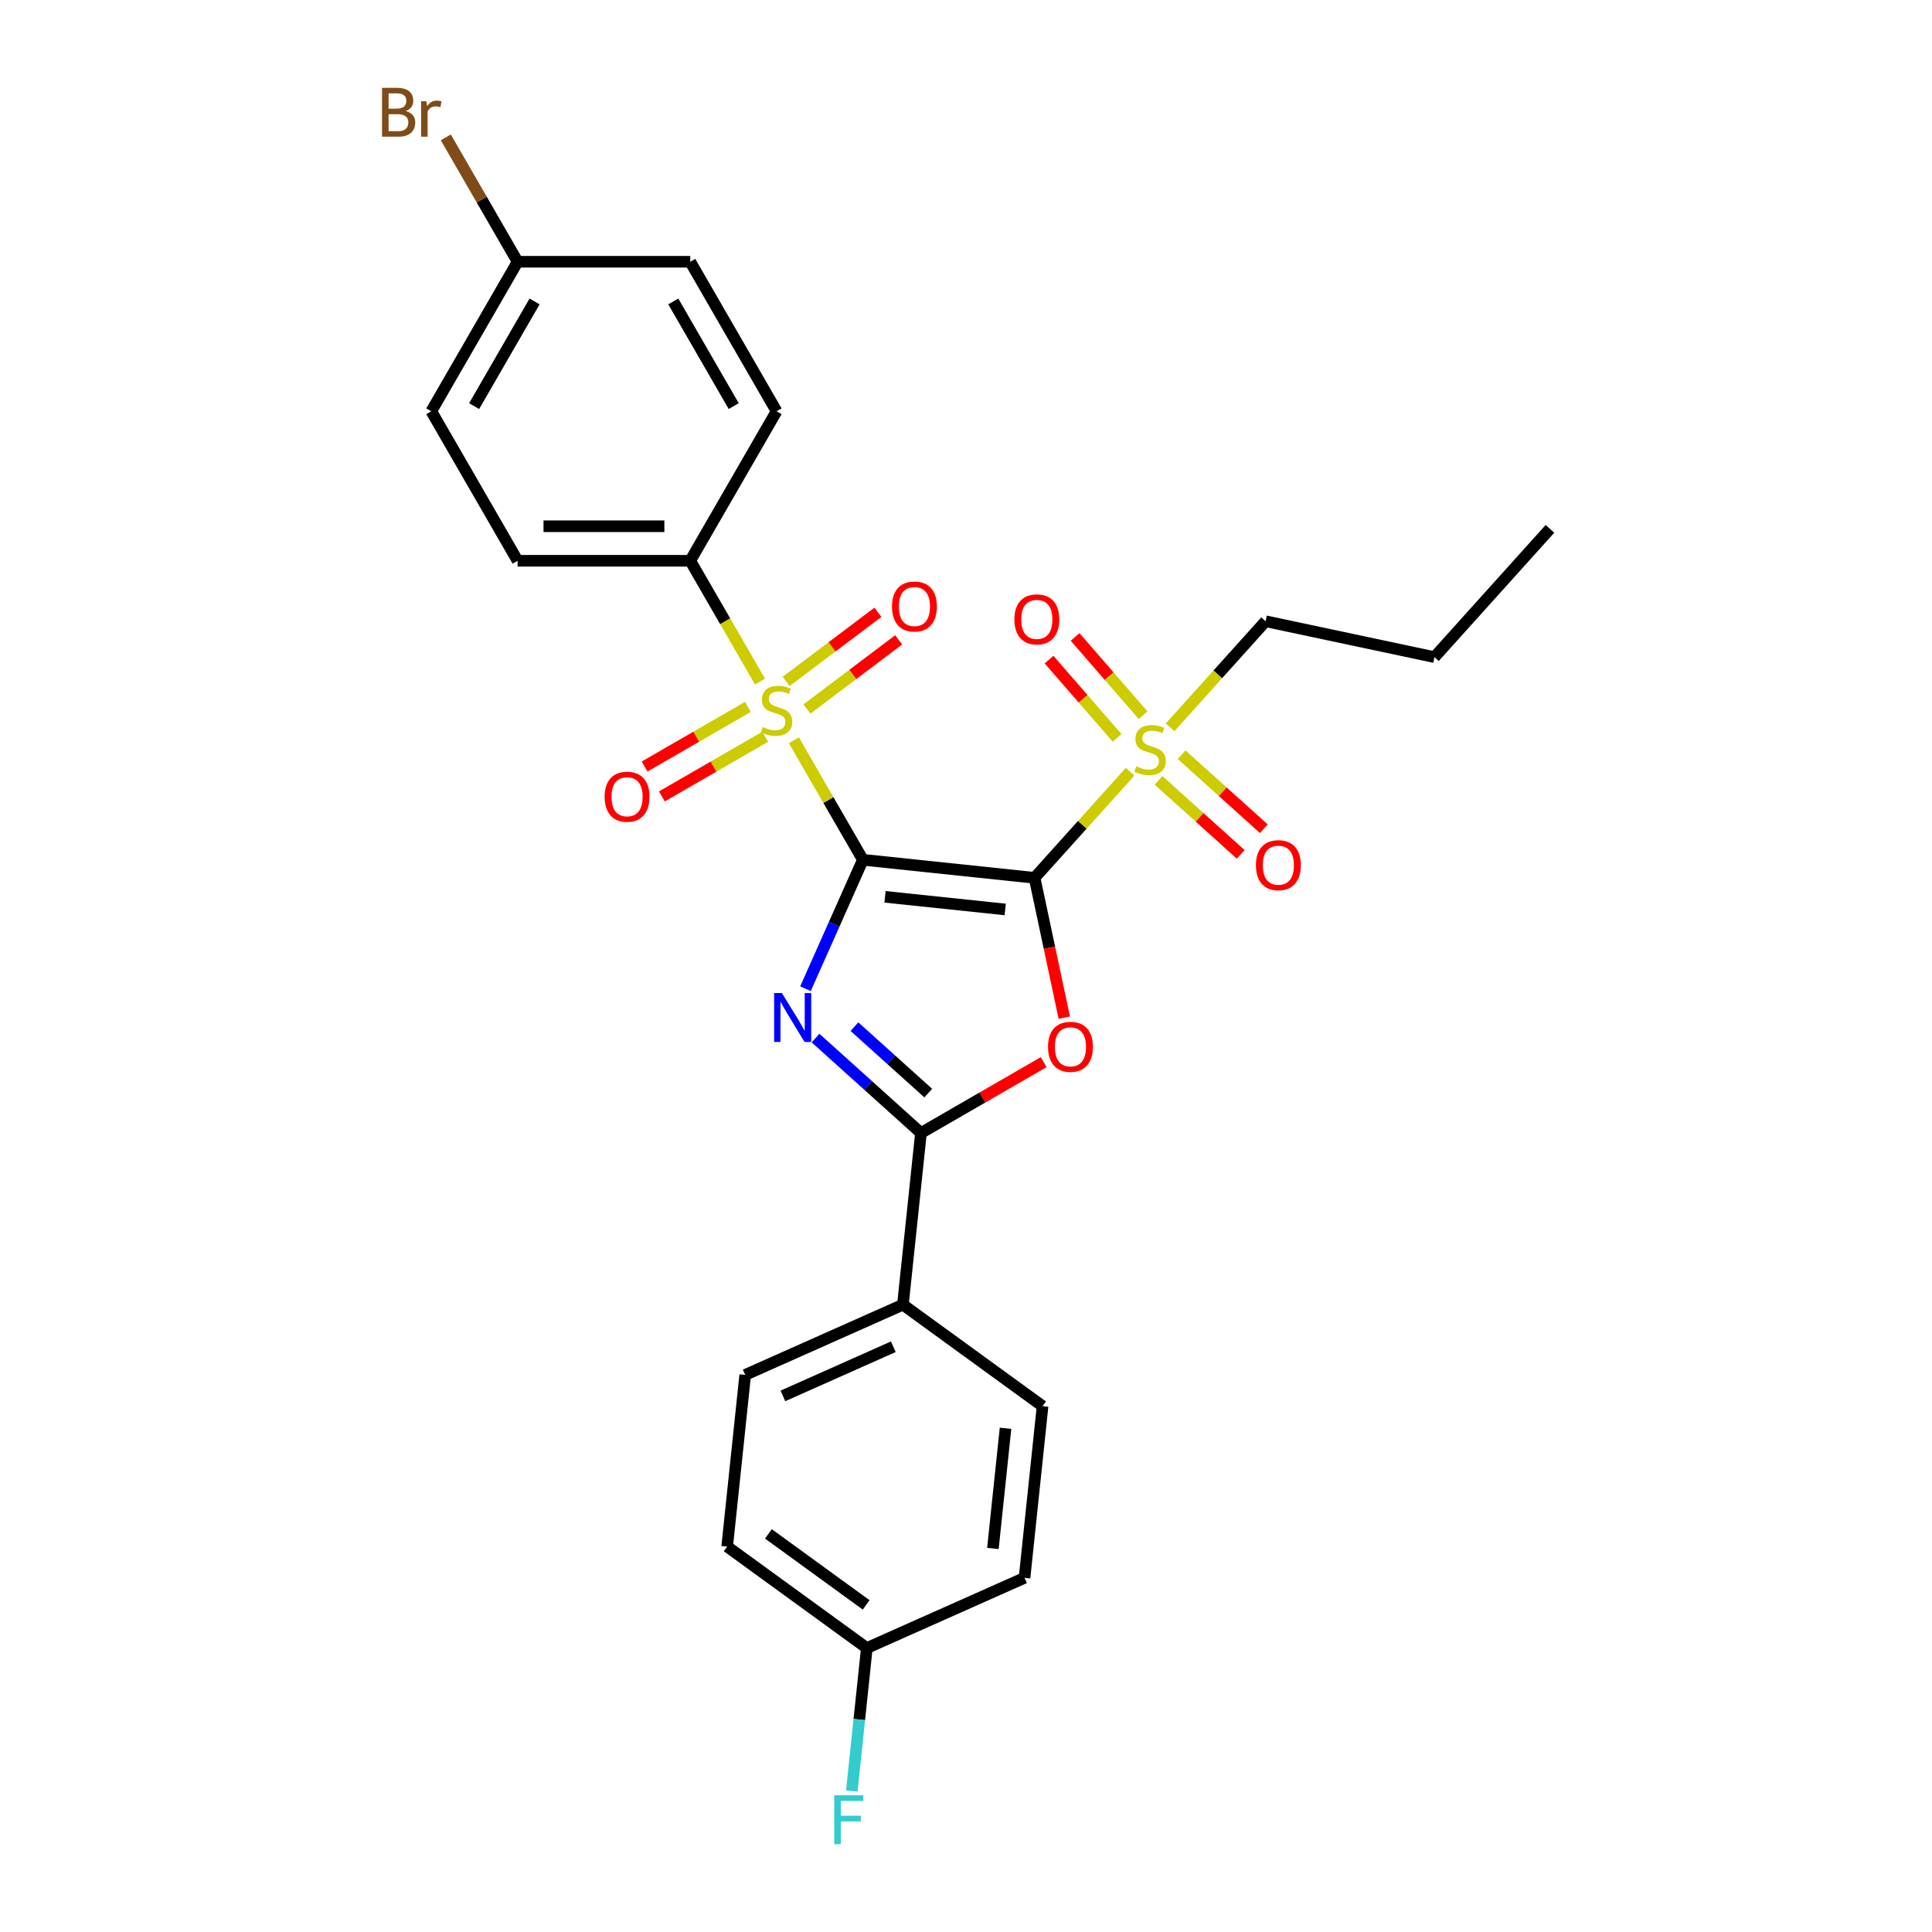 <?xml version='1.0' encoding='iso-8859-1'?>
<svg version='1.1' baseProfile='full'
              xmlns='http://www.w3.org/2000/svg'
                      xmlns:rdkit='http://www.rdkit.org/xml'
                      xmlns:xlink='http://www.w3.org/1999/xlink'
                  xml:space='preserve'
width='1000px' height='1000px' viewBox='0 0 1000 1000'>
<!-- END OF HEADER -->
<rect style='opacity:1.0;fill:#FFFFFF;stroke:none' width='1000' height='1000' x='0' y='0'> </rect>
<path class='bond-0' d='M 446.626,445.019 L 535.49,454.359' style='fill:none;fill-rule:evenodd;stroke:#000000;stroke-width:6px;stroke-linecap:butt;stroke-linejoin:miter;stroke-opacity:1' />
<path class='bond-0' d='M 458.088,464.193 L 520.293,470.731' style='fill:none;fill-rule:evenodd;stroke:#000000;stroke-width:6px;stroke-linecap:butt;stroke-linejoin:miter;stroke-opacity:1' />
<path class='bond-1' d='M 446.626,445.019 L 431.769,478.39' style='fill:none;fill-rule:evenodd;stroke:#000000;stroke-width:6px;stroke-linecap:butt;stroke-linejoin:miter;stroke-opacity:1' />
<path class='bond-1' d='M 431.769,478.39 L 416.911,511.761' style='fill:none;fill-rule:evenodd;stroke:#0000FF;stroke-width:6px;stroke-linecap:butt;stroke-linejoin:miter;stroke-opacity:1' />
<path class='bond-2' d='M 446.626,445.019 L 428.771,414.093' style='fill:none;fill-rule:evenodd;stroke:#000000;stroke-width:6px;stroke-linecap:butt;stroke-linejoin:miter;stroke-opacity:1' />
<path class='bond-2' d='M 428.771,414.093 L 410.916,383.166' style='fill:none;fill-rule:evenodd;stroke:#CCCC00;stroke-width:6px;stroke-linecap:butt;stroke-linejoin:miter;stroke-opacity:1' />
<path class='bond-3' d='M 535.49,454.359 L 543.182,490.545' style='fill:none;fill-rule:evenodd;stroke:#000000;stroke-width:6px;stroke-linecap:butt;stroke-linejoin:miter;stroke-opacity:1' />
<path class='bond-3' d='M 543.182,490.545 L 550.874,526.731' style='fill:none;fill-rule:evenodd;stroke:#FF0000;stroke-width:6px;stroke-linecap:butt;stroke-linejoin:miter;stroke-opacity:1' />
<path class='bond-4' d='M 535.49,454.359 L 560.211,426.904' style='fill:none;fill-rule:evenodd;stroke:#000000;stroke-width:6px;stroke-linecap:butt;stroke-linejoin:miter;stroke-opacity:1' />
<path class='bond-4' d='M 560.211,426.904 L 584.932,399.448' style='fill:none;fill-rule:evenodd;stroke:#CCCC00;stroke-width:6px;stroke-linecap:butt;stroke-linejoin:miter;stroke-opacity:1' />
<path class='bond-5' d='M 422.113,537.3 L 449.4,561.868' style='fill:none;fill-rule:evenodd;stroke:#0000FF;stroke-width:6px;stroke-linecap:butt;stroke-linejoin:miter;stroke-opacity:1' />
<path class='bond-5' d='M 449.4,561.868 L 476.686,586.437' style='fill:none;fill-rule:evenodd;stroke:#000000;stroke-width:6px;stroke-linecap:butt;stroke-linejoin:miter;stroke-opacity:1' />
<path class='bond-5' d='M 442.257,531.39 L 461.357,548.588' style='fill:none;fill-rule:evenodd;stroke:#0000FF;stroke-width:6px;stroke-linecap:butt;stroke-linejoin:miter;stroke-opacity:1' />
<path class='bond-5' d='M 461.357,548.588 L 480.458,565.786' style='fill:none;fill-rule:evenodd;stroke:#000000;stroke-width:6px;stroke-linecap:butt;stroke-linejoin:miter;stroke-opacity:1' />
<path class='bond-6' d='M 393.376,352.786 L 375.324,321.52' style='fill:none;fill-rule:evenodd;stroke:#CCCC00;stroke-width:6px;stroke-linecap:butt;stroke-linejoin:miter;stroke-opacity:1' />
<path class='bond-6' d='M 375.324,321.52 L 357.273,290.254' style='fill:none;fill-rule:evenodd;stroke:#000000;stroke-width:6px;stroke-linecap:butt;stroke-linejoin:miter;stroke-opacity:1' />
<path class='bond-7' d='M 417.674,366.975 L 441.418,349.082' style='fill:none;fill-rule:evenodd;stroke:#CCCC00;stroke-width:6px;stroke-linecap:butt;stroke-linejoin:miter;stroke-opacity:1' />
<path class='bond-7' d='M 441.418,349.082 L 465.161,331.189' style='fill:none;fill-rule:evenodd;stroke:#FF0000;stroke-width:6px;stroke-linecap:butt;stroke-linejoin:miter;stroke-opacity:1' />
<path class='bond-7' d='M 406.919,352.703 L 430.662,334.81' style='fill:none;fill-rule:evenodd;stroke:#CCCC00;stroke-width:6px;stroke-linecap:butt;stroke-linejoin:miter;stroke-opacity:1' />
<path class='bond-7' d='M 430.662,334.81 L 454.406,316.918' style='fill:none;fill-rule:evenodd;stroke:#FF0000;stroke-width:6px;stroke-linecap:butt;stroke-linejoin:miter;stroke-opacity:1' />
<path class='bond-8' d='M 387.135,365.872 L 360.393,381.312' style='fill:none;fill-rule:evenodd;stroke:#CCCC00;stroke-width:6px;stroke-linecap:butt;stroke-linejoin:miter;stroke-opacity:1' />
<path class='bond-8' d='M 360.393,381.312 L 333.651,396.752' style='fill:none;fill-rule:evenodd;stroke:#FF0000;stroke-width:6px;stroke-linecap:butt;stroke-linejoin:miter;stroke-opacity:1' />
<path class='bond-8' d='M 396.07,381.349 L 369.328,396.788' style='fill:none;fill-rule:evenodd;stroke:#CCCC00;stroke-width:6px;stroke-linecap:butt;stroke-linejoin:miter;stroke-opacity:1' />
<path class='bond-8' d='M 369.328,396.788 L 342.586,412.228' style='fill:none;fill-rule:evenodd;stroke:#FF0000;stroke-width:6px;stroke-linecap:butt;stroke-linejoin:miter;stroke-opacity:1' />
<path class='bond-27' d='M 540.218,549.756 L 508.452,568.097' style='fill:none;fill-rule:evenodd;stroke:#FF0000;stroke-width:6px;stroke-linecap:butt;stroke-linejoin:miter;stroke-opacity:1' />
<path class='bond-27' d='M 508.452,568.097 L 476.686,586.437' style='fill:none;fill-rule:evenodd;stroke:#000000;stroke-width:6px;stroke-linecap:butt;stroke-linejoin:miter;stroke-opacity:1' />
<path class='bond-10' d='M 591.676,370.191 L 574.072,349.938' style='fill:none;fill-rule:evenodd;stroke:#CCCC00;stroke-width:6px;stroke-linecap:butt;stroke-linejoin:miter;stroke-opacity:1' />
<path class='bond-10' d='M 574.072,349.938 L 556.467,329.685' style='fill:none;fill-rule:evenodd;stroke:#FF0000;stroke-width:6px;stroke-linecap:butt;stroke-linejoin:miter;stroke-opacity:1' />
<path class='bond-10' d='M 578.189,381.915 L 560.584,361.662' style='fill:none;fill-rule:evenodd;stroke:#CCCC00;stroke-width:6px;stroke-linecap:butt;stroke-linejoin:miter;stroke-opacity:1' />
<path class='bond-10' d='M 560.584,361.662 L 542.98,341.409' style='fill:none;fill-rule:evenodd;stroke:#FF0000;stroke-width:6px;stroke-linecap:butt;stroke-linejoin:miter;stroke-opacity:1' />
<path class='bond-11' d='M 599.648,403.913 L 620.925,423.071' style='fill:none;fill-rule:evenodd;stroke:#CCCC00;stroke-width:6px;stroke-linecap:butt;stroke-linejoin:miter;stroke-opacity:1' />
<path class='bond-11' d='M 620.925,423.071 L 642.202,442.229' style='fill:none;fill-rule:evenodd;stroke:#FF0000;stroke-width:6px;stroke-linecap:butt;stroke-linejoin:miter;stroke-opacity:1' />
<path class='bond-11' d='M 611.606,390.633 L 632.883,409.791' style='fill:none;fill-rule:evenodd;stroke:#CCCC00;stroke-width:6px;stroke-linecap:butt;stroke-linejoin:miter;stroke-opacity:1' />
<path class='bond-11' d='M 632.883,409.791 L 654.159,428.948' style='fill:none;fill-rule:evenodd;stroke:#FF0000;stroke-width:6px;stroke-linecap:butt;stroke-linejoin:miter;stroke-opacity:1' />
<path class='bond-16' d='M 605.627,376.465 L 630.348,349.009' style='fill:none;fill-rule:evenodd;stroke:#CCCC00;stroke-width:6px;stroke-linecap:butt;stroke-linejoin:miter;stroke-opacity:1' />
<path class='bond-16' d='M 630.348,349.009 L 655.069,321.554' style='fill:none;fill-rule:evenodd;stroke:#000000;stroke-width:6px;stroke-linecap:butt;stroke-linejoin:miter;stroke-opacity:1' />
<path class='bond-9' d='M 476.686,586.437 L 467.346,675.301' style='fill:none;fill-rule:evenodd;stroke:#000000;stroke-width:6px;stroke-linecap:butt;stroke-linejoin:miter;stroke-opacity:1' />
<path class='bond-12' d='M 357.273,290.254 L 267.919,290.254' style='fill:none;fill-rule:evenodd;stroke:#000000;stroke-width:6px;stroke-linecap:butt;stroke-linejoin:miter;stroke-opacity:1' />
<path class='bond-12' d='M 343.87,272.384 L 281.322,272.384' style='fill:none;fill-rule:evenodd;stroke:#000000;stroke-width:6px;stroke-linecap:butt;stroke-linejoin:miter;stroke-opacity:1' />
<path class='bond-13' d='M 357.273,290.254 L 401.95,212.872' style='fill:none;fill-rule:evenodd;stroke:#000000;stroke-width:6px;stroke-linecap:butt;stroke-linejoin:miter;stroke-opacity:1' />
<path class='bond-14' d='M 467.346,675.301 L 385.717,711.644' style='fill:none;fill-rule:evenodd;stroke:#000000;stroke-width:6px;stroke-linecap:butt;stroke-linejoin:miter;stroke-opacity:1' />
<path class='bond-14' d='M 462.37,697.078 L 405.23,722.518' style='fill:none;fill-rule:evenodd;stroke:#000000;stroke-width:6px;stroke-linecap:butt;stroke-linejoin:miter;stroke-opacity:1' />
<path class='bond-15' d='M 467.346,675.301 L 539.634,727.822' style='fill:none;fill-rule:evenodd;stroke:#000000;stroke-width:6px;stroke-linecap:butt;stroke-linejoin:miter;stroke-opacity:1' />
<path class='bond-22' d='M 267.919,290.254 L 223.243,212.872' style='fill:none;fill-rule:evenodd;stroke:#000000;stroke-width:6px;stroke-linecap:butt;stroke-linejoin:miter;stroke-opacity:1' />
<path class='bond-20' d='M 401.95,212.872 L 357.273,135.489' style='fill:none;fill-rule:evenodd;stroke:#000000;stroke-width:6px;stroke-linecap:butt;stroke-linejoin:miter;stroke-opacity:1' />
<path class='bond-20' d='M 379.772,210.2 L 348.498,156.032' style='fill:none;fill-rule:evenodd;stroke:#000000;stroke-width:6px;stroke-linecap:butt;stroke-linejoin:miter;stroke-opacity:1' />
<path class='bond-19' d='M 385.717,711.644 L 376.377,800.508' style='fill:none;fill-rule:evenodd;stroke:#000000;stroke-width:6px;stroke-linecap:butt;stroke-linejoin:miter;stroke-opacity:1' />
<path class='bond-21' d='M 539.634,727.822 L 530.294,816.686' style='fill:none;fill-rule:evenodd;stroke:#000000;stroke-width:6px;stroke-linecap:butt;stroke-linejoin:miter;stroke-opacity:1' />
<path class='bond-21' d='M 520.46,739.283 L 513.922,801.488' style='fill:none;fill-rule:evenodd;stroke:#000000;stroke-width:6px;stroke-linecap:butt;stroke-linejoin:miter;stroke-opacity:1' />
<path class='bond-25' d='M 655.069,321.554 L 742.47,340.132' style='fill:none;fill-rule:evenodd;stroke:#000000;stroke-width:6px;stroke-linecap:butt;stroke-linejoin:miter;stroke-opacity:1' />
<path class='bond-17' d='M 448.666,853.029 L 530.294,816.686' style='fill:none;fill-rule:evenodd;stroke:#000000;stroke-width:6px;stroke-linecap:butt;stroke-linejoin:miter;stroke-opacity:1' />
<path class='bond-24' d='M 448.666,853.029 L 444.778,890.018' style='fill:none;fill-rule:evenodd;stroke:#000000;stroke-width:6px;stroke-linecap:butt;stroke-linejoin:miter;stroke-opacity:1' />
<path class='bond-24' d='M 444.778,890.018 L 440.89,927.007' style='fill:none;fill-rule:evenodd;stroke:#33CCCC;stroke-width:6px;stroke-linecap:butt;stroke-linejoin:miter;stroke-opacity:1' />
<path class='bond-29' d='M 448.666,853.029 L 376.377,800.508' style='fill:none;fill-rule:evenodd;stroke:#000000;stroke-width:6px;stroke-linecap:butt;stroke-linejoin:miter;stroke-opacity:1' />
<path class='bond-29' d='M 448.327,830.693 L 397.725,793.929' style='fill:none;fill-rule:evenodd;stroke:#000000;stroke-width:6px;stroke-linecap:butt;stroke-linejoin:miter;stroke-opacity:1' />
<path class='bond-18' d='M 267.919,135.489 L 357.273,135.489' style='fill:none;fill-rule:evenodd;stroke:#000000;stroke-width:6px;stroke-linecap:butt;stroke-linejoin:miter;stroke-opacity:1' />
<path class='bond-23' d='M 267.919,135.489 L 249.334,103.298' style='fill:none;fill-rule:evenodd;stroke:#000000;stroke-width:6px;stroke-linecap:butt;stroke-linejoin:miter;stroke-opacity:1' />
<path class='bond-23' d='M 249.334,103.298 L 230.748,71.107' style='fill:none;fill-rule:evenodd;stroke:#7F4C19;stroke-width:6px;stroke-linecap:butt;stroke-linejoin:miter;stroke-opacity:1' />
<path class='bond-28' d='M 267.919,135.489 L 223.243,212.872' style='fill:none;fill-rule:evenodd;stroke:#000000;stroke-width:6px;stroke-linecap:butt;stroke-linejoin:miter;stroke-opacity:1' />
<path class='bond-28' d='M 276.694,156.032 L 245.421,210.2' style='fill:none;fill-rule:evenodd;stroke:#000000;stroke-width:6px;stroke-linecap:butt;stroke-linejoin:miter;stroke-opacity:1' />
<path class='bond-26' d='M 742.47,340.132 L 802.259,273.729' style='fill:none;fill-rule:evenodd;stroke:#000000;stroke-width:6px;stroke-linecap:butt;stroke-linejoin:miter;stroke-opacity:1' />
<path  class='atom-2' d='M 404.69 513.995
L 412.982 527.398
Q 413.804 528.721, 415.126 531.115
Q 416.448 533.51, 416.52 533.653
L 416.52 513.995
L 419.88 513.995
L 419.88 539.3
L 416.413 539.3
L 407.513 524.646
Q 406.477 522.931, 405.369 520.965
Q 404.296 518.999, 403.975 518.391
L 403.975 539.3
L 400.686 539.3
L 400.686 513.995
L 404.69 513.995
' fill='#0000FF'/>
<path  class='atom-3' d='M 394.801 376.322
Q 395.087 376.429, 396.267 376.929
Q 397.446 377.43, 398.733 377.752
Q 400.055 378.037, 401.342 378.037
Q 403.737 378.037, 405.131 376.894
Q 406.525 375.714, 406.525 373.677
Q 406.525 372.283, 405.81 371.425
Q 405.131 370.568, 404.058 370.103
Q 402.986 369.638, 401.199 369.102
Q 398.947 368.423, 397.589 367.78
Q 396.267 367.136, 395.302 365.778
Q 394.372 364.42, 394.372 362.133
Q 394.372 358.952, 396.517 356.986
Q 398.697 355.02, 402.986 355.02
Q 405.917 355.02, 409.241 356.414
L 408.419 359.166
Q 405.381 357.915, 403.093 357.915
Q 400.627 357.915, 399.269 358.952
Q 397.911 359.952, 397.947 361.704
Q 397.947 363.062, 398.626 363.884
Q 399.341 364.706, 400.341 365.171
Q 401.378 365.635, 403.093 366.171
Q 405.381 366.886, 406.739 367.601
Q 408.097 368.316, 409.062 369.781
Q 410.063 371.211, 410.063 373.677
Q 410.063 377.18, 407.704 379.074
Q 405.381 380.933, 401.485 380.933
Q 399.233 380.933, 397.518 380.432
Q 395.838 379.967, 393.836 379.145
L 394.801 376.322
' fill='#CCCC00'/>
<path  class='atom-4' d='M 542.452 541.832
Q 542.452 535.756, 545.454 532.36
Q 548.457 528.965, 554.068 528.965
Q 559.679 528.965, 562.682 532.36
Q 565.684 535.756, 565.684 541.832
Q 565.684 547.979, 562.646 551.482
Q 559.608 554.949, 554.068 554.949
Q 548.492 554.949, 545.454 551.482
Q 542.452 548.015, 542.452 541.832
M 554.068 552.089
Q 557.928 552.089, 560.001 549.516
Q 562.11 546.907, 562.11 541.832
Q 562.11 536.863, 560.001 534.362
Q 557.928 531.824, 554.068 531.824
Q 550.208 531.824, 548.099 534.326
Q 546.026 536.828, 546.026 541.832
Q 546.026 546.943, 548.099 549.516
Q 550.208 552.089, 554.068 552.089
' fill='#FF0000'/>
<path  class='atom-5' d='M 588.131 396.642
Q 588.417 396.749, 589.597 397.249
Q 590.776 397.75, 592.063 398.071
Q 593.385 398.357, 594.672 398.357
Q 597.067 398.357, 598.461 397.214
Q 599.855 396.034, 599.855 393.997
Q 599.855 392.603, 599.14 391.745
Q 598.461 390.887, 597.388 390.423
Q 596.316 389.958, 594.529 389.422
Q 592.277 388.743, 590.919 388.099
Q 589.597 387.456, 588.632 386.098
Q 587.702 384.74, 587.702 382.452
Q 587.702 379.271, 589.847 377.306
Q 592.027 375.34, 596.316 375.34
Q 599.247 375.34, 602.571 376.734
L 601.749 379.486
Q 598.711 378.235, 596.423 378.235
Q 593.957 378.235, 592.599 379.271
Q 591.241 380.272, 591.277 382.023
Q 591.277 383.382, 591.956 384.204
Q 592.67 385.026, 593.671 385.49
Q 594.708 385.955, 596.423 386.491
Q 598.711 387.206, 600.069 387.921
Q 601.427 388.636, 602.392 390.101
Q 603.393 391.531, 603.393 393.997
Q 603.393 397.499, 601.034 399.394
Q 598.711 401.252, 594.815 401.252
Q 592.563 401.252, 590.848 400.752
Q 589.168 400.287, 587.166 399.465
L 588.131 396.642
' fill='#CCCC00'/>
<path  class='atom-8' d='M 461.693 313.932
Q 461.693 307.856, 464.695 304.46
Q 467.698 301.065, 473.309 301.065
Q 478.92 301.065, 481.923 304.46
Q 484.925 307.856, 484.925 313.932
Q 484.925 320.079, 481.887 323.582
Q 478.849 327.049, 473.309 327.049
Q 467.733 327.049, 464.695 323.582
Q 461.693 320.115, 461.693 313.932
M 473.309 324.19
Q 477.169 324.19, 479.242 321.616
Q 481.351 319.007, 481.351 313.932
Q 481.351 308.964, 479.242 306.462
Q 477.169 303.924, 473.309 303.924
Q 469.449 303.924, 467.34 306.426
Q 465.267 308.928, 465.267 313.932
Q 465.267 319.043, 467.34 321.616
Q 469.449 324.19, 473.309 324.19
' fill='#FF0000'/>
<path  class='atom-9' d='M 312.951 412.385
Q 312.951 406.309, 315.954 402.913
Q 318.956 399.518, 324.567 399.518
Q 330.179 399.518, 333.181 402.913
Q 336.183 406.309, 336.183 412.385
Q 336.183 418.532, 333.145 422.035
Q 330.107 425.502, 324.567 425.502
Q 318.992 425.502, 315.954 422.035
Q 312.951 418.568, 312.951 412.385
M 324.567 422.643
Q 328.427 422.643, 330.5 420.069
Q 332.609 417.46, 332.609 412.385
Q 332.609 407.417, 330.5 404.915
Q 328.427 402.377, 324.567 402.377
Q 320.707 402.377, 318.598 404.879
Q 316.525 407.381, 316.525 412.385
Q 316.525 417.496, 318.598 420.069
Q 320.707 422.643, 324.567 422.643
' fill='#FF0000'/>
<path  class='atom-11' d='M 525.044 320.59
Q 525.044 314.514, 528.047 311.119
Q 531.049 307.724, 536.66 307.724
Q 542.272 307.724, 545.274 311.119
Q 548.276 314.514, 548.276 320.59
Q 548.276 326.738, 545.238 330.241
Q 542.2 333.708, 536.66 333.708
Q 531.085 333.708, 528.047 330.241
Q 525.044 326.774, 525.044 320.59
M 536.66 330.848
Q 540.52 330.848, 542.593 328.275
Q 544.702 325.666, 544.702 320.59
Q 544.702 315.622, 542.593 313.12
Q 540.52 310.583, 536.66 310.583
Q 532.8 310.583, 530.691 313.085
Q 528.618 315.587, 528.618 320.59
Q 528.618 325.701, 530.691 328.275
Q 532.8 330.848, 536.66 330.848
' fill='#FF0000'/>
<path  class='atom-12' d='M 650.066 447.817
Q 650.066 441.741, 653.069 438.346
Q 656.071 434.95, 661.682 434.95
Q 667.294 434.95, 670.296 438.346
Q 673.298 441.741, 673.298 447.817
Q 673.298 453.965, 670.26 457.467
Q 667.222 460.934, 661.682 460.934
Q 656.107 460.934, 653.069 457.467
Q 650.066 454, 650.066 447.817
M 661.682 458.075
Q 665.542 458.075, 667.615 455.502
Q 669.724 452.892, 669.724 447.817
Q 669.724 442.849, 667.615 440.347
Q 665.542 437.81, 661.682 437.81
Q 657.822 437.81, 655.713 440.311
Q 653.64 442.813, 653.64 447.817
Q 653.64 452.928, 655.713 455.502
Q 657.822 458.075, 661.682 458.075
' fill='#FF0000'/>
<path  class='atom-24' d='M 210.036 57.464
Q 212.467 58.143, 213.682 59.644
Q 214.933 61.109, 214.933 63.289
Q 214.933 66.792, 212.681 68.794
Q 210.465 70.76, 206.248 70.76
L 197.741 70.76
L 197.741 45.455
L 205.211 45.455
Q 209.536 45.455, 211.716 47.206
Q 213.896 48.957, 213.896 52.174
Q 213.896 55.998, 210.036 57.464
M 201.137 48.314
L 201.137 56.248
L 205.211 56.248
Q 207.713 56.248, 209 55.248
Q 210.322 54.211, 210.322 52.174
Q 210.322 48.314, 205.211 48.314
L 201.137 48.314
M 206.248 67.9
Q 208.714 67.9, 210.036 66.721
Q 211.359 65.541, 211.359 63.289
Q 211.359 61.217, 209.893 60.18
Q 208.464 59.108, 205.711 59.108
L 201.137 59.108
L 201.137 67.9
L 206.248 67.9
' fill='#7F4C19'/>
<path  class='atom-24' d='M 220.687 52.388
L 221.08 54.926
Q 223.01 52.067, 226.155 52.067
Q 227.156 52.067, 228.514 52.424
L 227.978 55.426
Q 226.441 55.069, 225.584 55.069
Q 224.082 55.069, 223.082 55.677
Q 222.117 56.248, 221.33 57.642
L 221.33 70.76
L 217.971 70.76
L 217.971 52.388
L 220.687 52.388
' fill='#7F4C19'/>
<path  class='atom-25' d='M 431.802 929.241
L 446.849 929.241
L 446.849 932.136
L 435.198 932.136
L 435.198 939.82
L 445.563 939.82
L 445.563 942.751
L 435.198 942.751
L 435.198 954.545
L 431.802 954.545
L 431.802 929.241
' fill='#33CCCC'/>
</svg>
